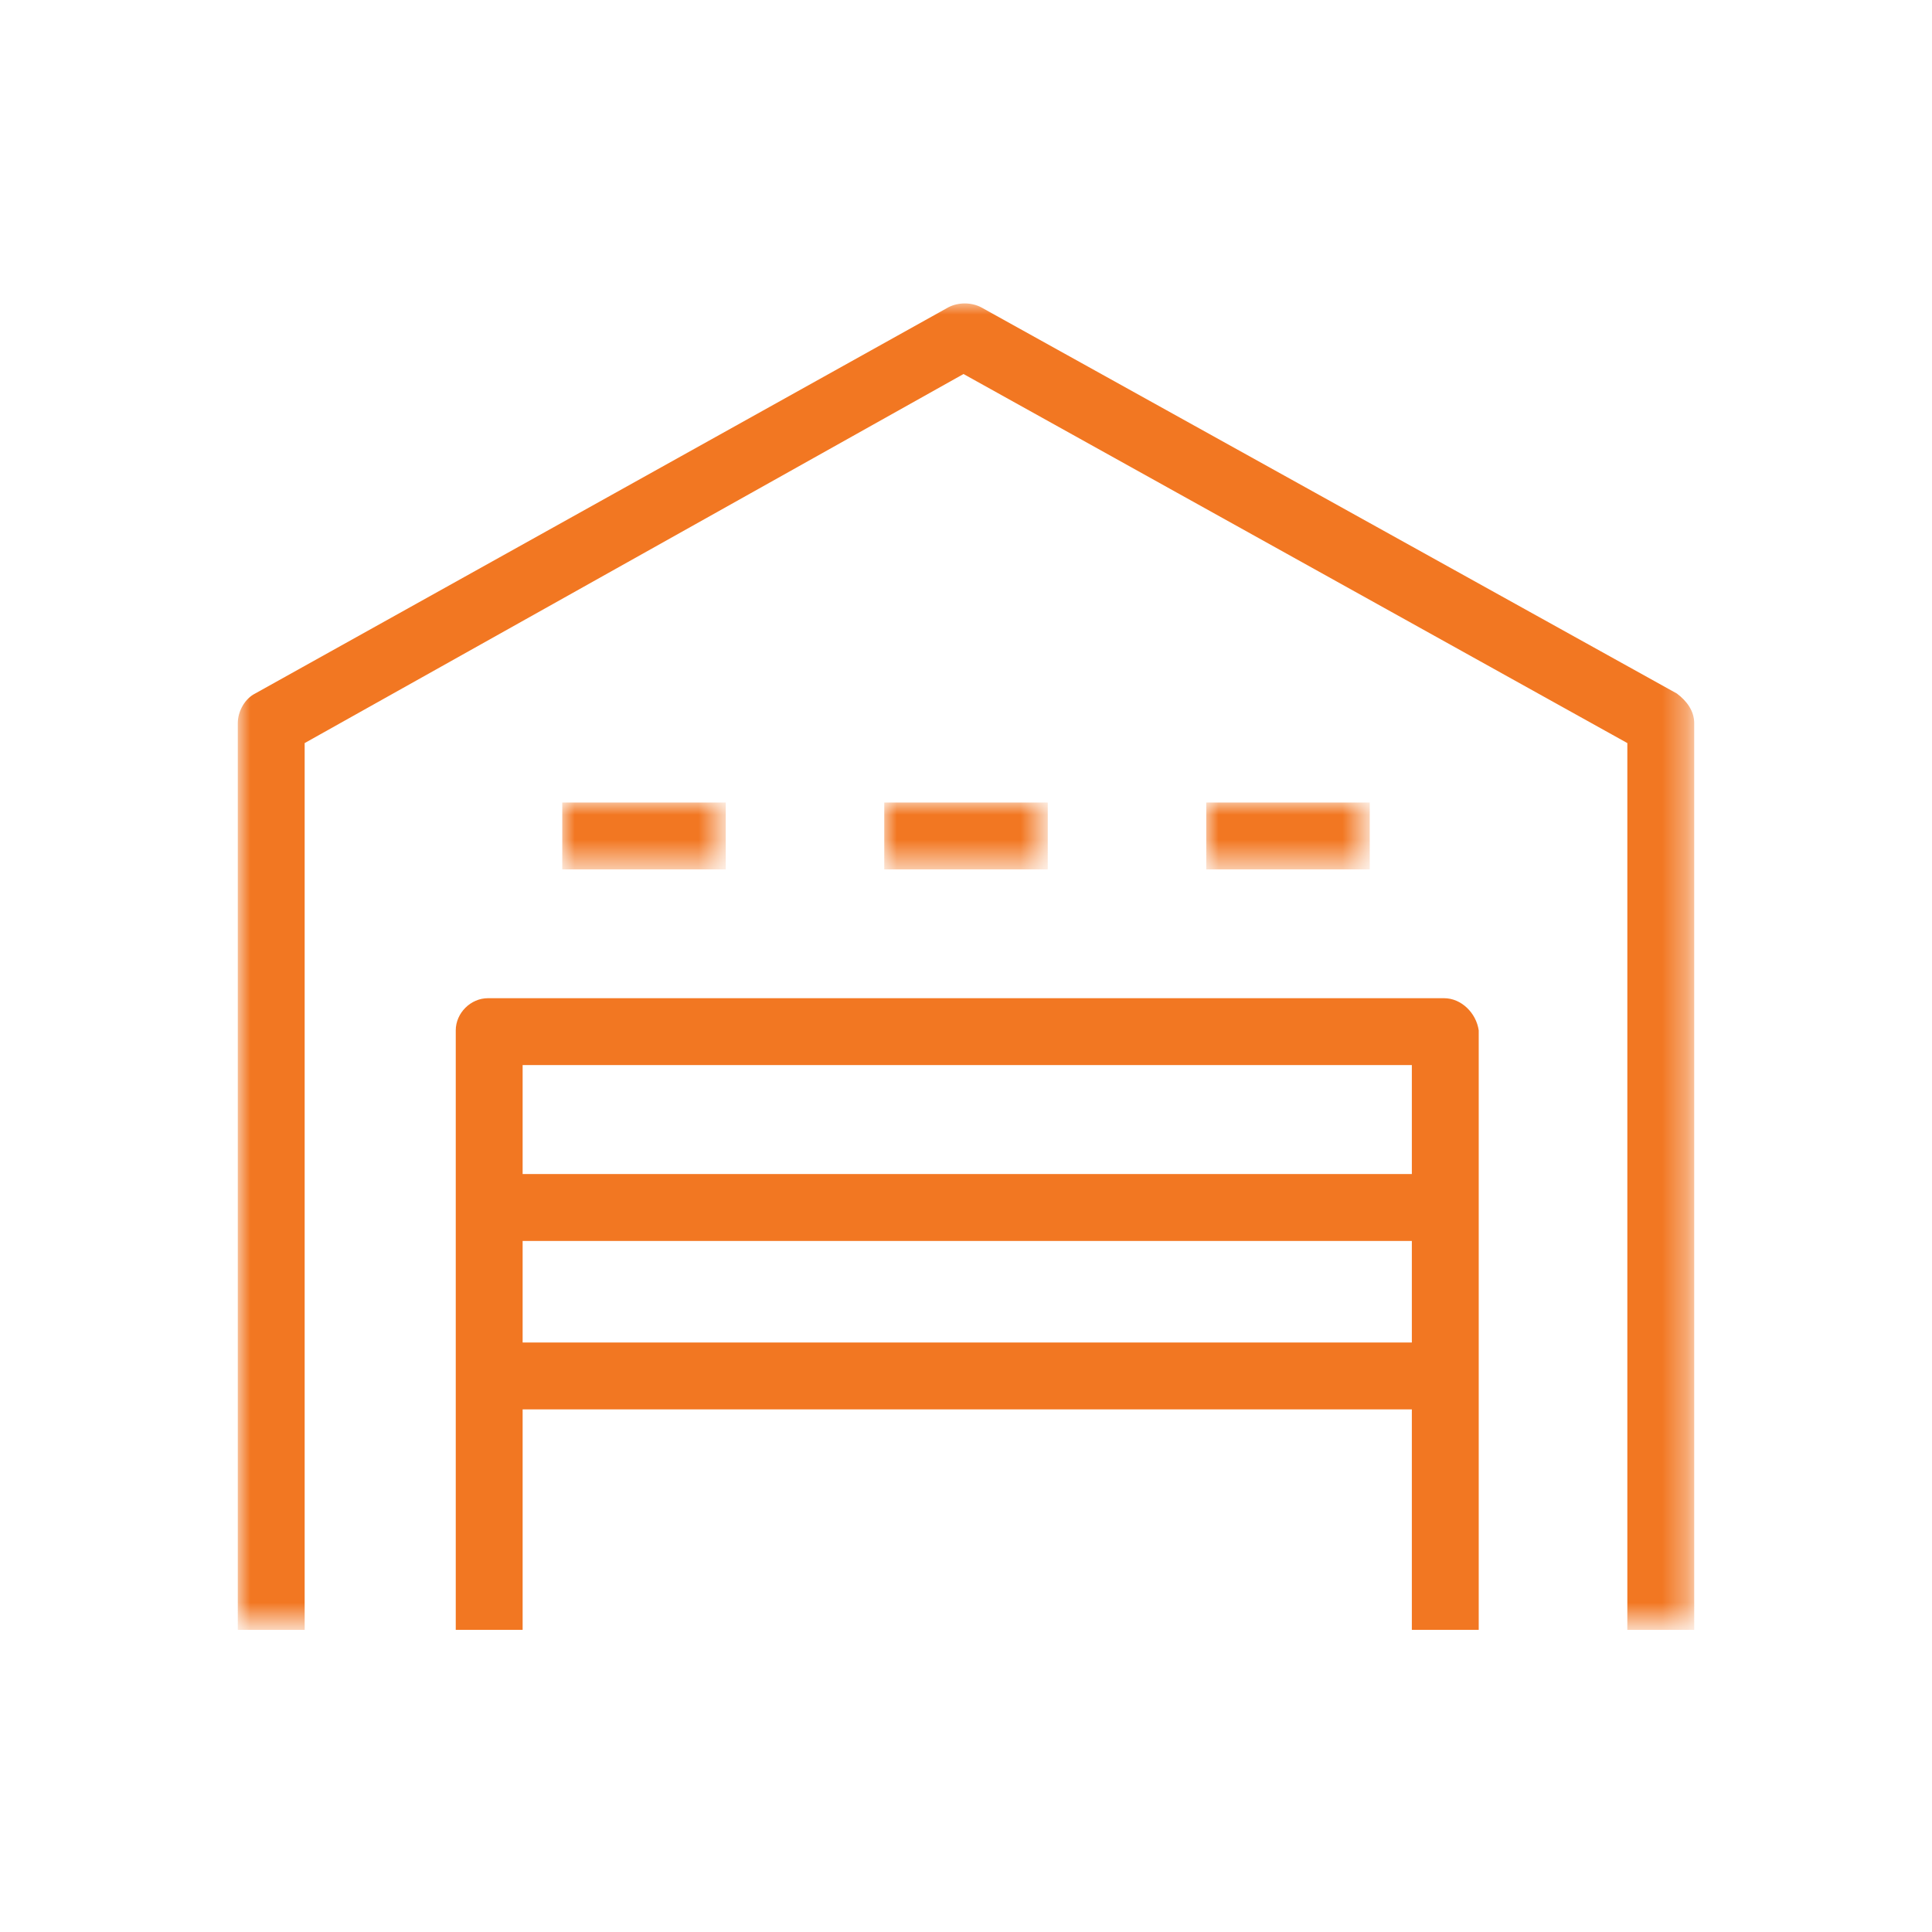 <?xml version="1.0" encoding="utf-8"?>
<!-- Generator: Adobe Illustrator 22.1.0, SVG Export Plug-In . SVG Version: 6.00 Build 0)  -->
<svg version="1.1" id="Layer_1" xmlns="http://www.w3.org/2000/svg" xmlns:xlink="http://www.w3.org/1999/xlink" x="0px" y="0px"
	 viewBox="0 0 78 78" style="enable-background:new 0 0 78 78;" xml:space="preserve">
<style type="text/css">
	.st0{filter:url(#Adobe_OpacityMaskFilter);}
	.st1{fill:#FFFFFF;}
	.st2{mask:url(#mask-2_2_);fill:#F27722;}
	.st3{filter:url(#Adobe_OpacityMaskFilter_1_);}
	.st4{mask:url(#mask-4_6_);fill:#F27722;}
	.st5{filter:url(#Adobe_OpacityMaskFilter_2_);}
	.st6{mask:url(#mask-4_4_);fill:#F27722;}
	.st7{filter:url(#Adobe_OpacityMaskFilter_3_);}
	.st8{mask:url(#mask-4_3_);fill:#F27722;}
	.st9{fill:#F27722;}
</style>
<title>41052E1F-8A19-4CAD-BAA4-D6EBFE4D3404</title>
<desc>Created with sketchtool.</desc>
<g>
	<defs>
		<filter id="Adobe_OpacityMaskFilter" filterUnits="userSpaceOnUse" x="9.6" y="12.2" width="58.8" height="53.6">
			<feColorMatrix  type="matrix" values="1 0 0 0 0  0 1 0 0 0  0 0 1 0 0  0 0 0 1 0"/>
		</filter>
	</defs>
	<mask maskUnits="userSpaceOnUse" x="9.6" y="12.2" width="58.8" height="53.6" id="mask-2_2_">
		<g class="st0">
			<polygon id="path-1_2_" class="st1" points="9.6,12.2 68.4,12.2 68.4,65.8 9.6,65.8 			"/>
		</g>
	</mask>
	<path id="Fill-1_2_" class="st2" d="M68.4,65.8V29.2c0-0.5-0.3-0.9-0.7-1.2h0L39.6,12.4c-0.4-0.2-0.9-0.2-1.3,0L10.3,28
		c-0.4,0.2-0.7,0.7-0.7,1.2v36.6h2.7V30l26.6-14.9L65.7,30v35.8H68.4z"/>
	<defs>
		<filter id="Adobe_OpacityMaskFilter_1_" filterUnits="userSpaceOnUse" x="22.7" y="32.4" width="6.6" height="2.7">
			<feColorMatrix  type="matrix" values="1 0 0 0 0  0 1 0 0 0  0 0 1 0 0  0 0 0 1 0"/>
		</filter>
	</defs>
	<mask maskUnits="userSpaceOnUse" x="22.7" y="32.4" width="6.6" height="2.7" id="mask-4_6_">
		<g class="st3">
			<polygon id="path-3_6_" class="st1" points="9.6,65.8 68.4,65.8 68.4,12.2 9.6,12.2 			"/>
		</g>
	</mask>
	<polygon id="Fill-6" class="st4" points="22.7,35.1 29.3,35.1 29.3,32.4 22.7,32.4 	"/>
	<defs>
		<filter id="Adobe_OpacityMaskFilter_2_" filterUnits="userSpaceOnUse" x="35.7" y="32.4" width="6.6" height="2.7">
			<feColorMatrix  type="matrix" values="1 0 0 0 0  0 1 0 0 0  0 0 1 0 0  0 0 0 1 0"/>
		</filter>
	</defs>
	<mask maskUnits="userSpaceOnUse" x="35.7" y="32.4" width="6.6" height="2.7" id="mask-4_4_">
		<g class="st5">
			<polygon id="path-3_4_" class="st1" points="9.6,65.8 68.4,65.8 68.4,12.2 9.6,12.2 			"/>
		</g>
	</mask>
	<polygon id="Fill-7_1_" class="st6" points="35.7,35.1 42.3,35.1 42.3,32.4 35.7,32.4 	"/>
	<defs>
		<filter id="Adobe_OpacityMaskFilter_3_" filterUnits="userSpaceOnUse" x="48.7" y="32.4" width="6.6" height="2.7">
			<feColorMatrix  type="matrix" values="1 0 0 0 0  0 1 0 0 0  0 0 1 0 0  0 0 0 1 0"/>
		</filter>
	</defs>
	<mask maskUnits="userSpaceOnUse" x="48.7" y="32.4" width="6.6" height="2.7" id="mask-4_3_">
		<g class="st7">
			<polygon id="path-3_3_" class="st1" points="9.6,65.8 68.4,65.8 68.4,12.2 9.6,12.2 			"/>
		</g>
	</mask>
	<polygon id="Fill-8" class="st8" points="48.7,35.1 55.3,35.1 55.3,32.4 48.7,32.4 	"/>
	<path class="st9" d="M58.3,40.3H19.7c-0.7,0-1.3,0.6-1.3,1.3v24.2h2.7v-8.9h35.9v8.9h2.7V41.6C59.6,40.9,59,40.3,58.3,40.3z
		 M56.9,54.2H21.1v-4.1h35.9V54.2z M56.9,47.4H21.1V43h35.9V47.4z"/>
</g>
</svg>
